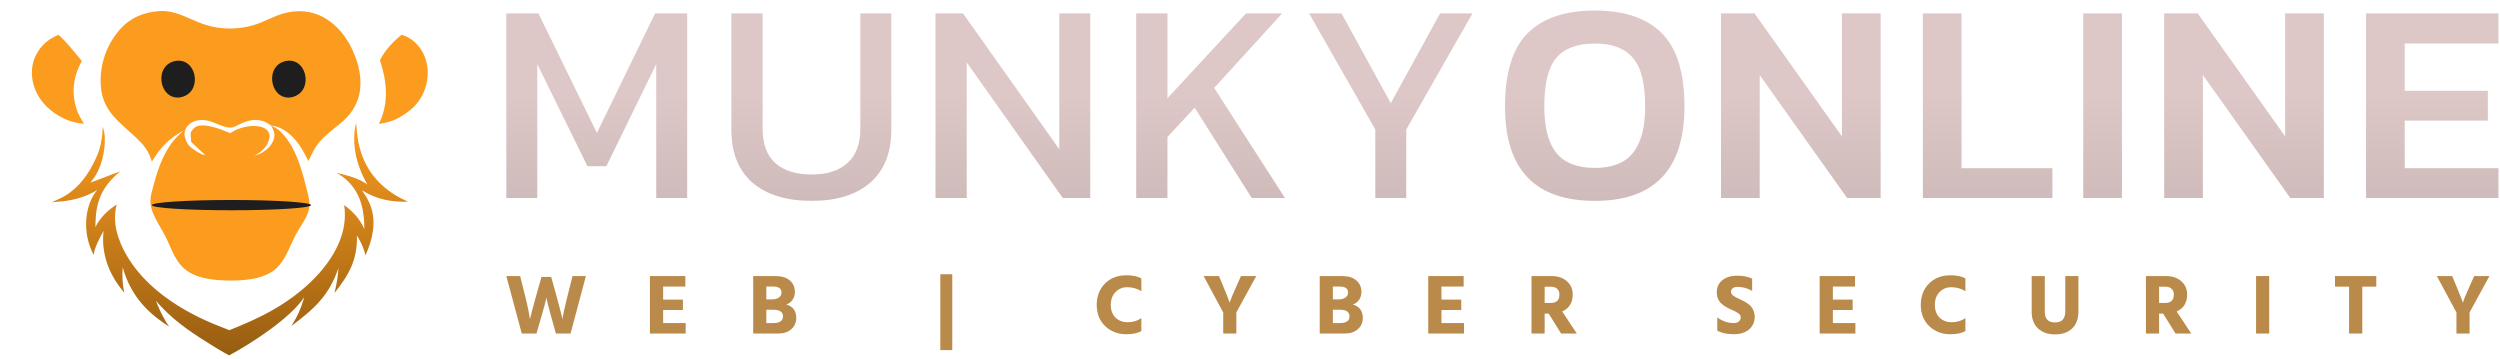<svg width="237" height="34" viewBox="0 0 237 34" fill="none" xmlns="http://www.w3.org/2000/svg">
<path d="M236 26.17L234.116 29.615V31.62H232.871V29.623L231.011 26.17H232.466L232.798 26.962C232.97 27.372 233.113 27.723 233.226 28.014C233.34 28.305 233.412 28.493 233.445 28.58L233.485 28.709C233.539 28.466 233.776 27.884 234.197 26.962L234.553 26.17H236Z" fill="#BA8A4A"/>
<path d="M225.272 26.17V27.173H223.946V31.62H222.693V27.173H221.358V26.17H225.272Z" fill="#BA8A4A"/>
<path d="M213.875 31.62V26.17H215.121V31.62H213.875Z" fill="#BA8A4A"/>
<path d="M204.681 27.181V28.717H205.272C205.811 28.717 206.08 28.453 206.08 27.925C206.08 27.693 206.01 27.512 205.87 27.383C205.73 27.248 205.539 27.181 205.296 27.181H204.681ZM206.242 31.62L205.061 29.728H204.681V31.62H203.436V26.17H205.32C205.929 26.17 206.417 26.332 206.784 26.655C207.156 26.979 207.342 27.399 207.342 27.917C207.342 28.693 207.01 29.229 206.347 29.526L207.73 31.62H206.242Z" fill="#BA8A4A"/>
<path d="M195.789 29.518V26.17H197.034V29.51C197.034 30.221 196.835 30.766 196.436 31.143C196.037 31.515 195.498 31.701 194.819 31.701C194.15 31.701 193.614 31.515 193.209 31.143C192.805 30.771 192.603 30.245 192.603 29.566V26.17H193.848V29.558C193.848 30.232 194.172 30.569 194.819 30.569C195.466 30.569 195.789 30.218 195.789 29.518Z" fill="#BA8A4A"/>
<path d="M186.32 26.404V27.601C185.916 27.353 185.466 27.229 184.97 27.229C184.533 27.229 184.166 27.383 183.87 27.69C183.573 27.992 183.425 28.399 183.425 28.911C183.425 29.413 183.573 29.811 183.87 30.108C184.166 30.399 184.549 30.545 185.018 30.545C185.525 30.545 185.959 30.415 186.32 30.157V31.378C185.991 31.582 185.517 31.685 184.897 31.685C184.099 31.685 183.431 31.429 182.891 30.917C182.358 30.399 182.091 29.731 182.091 28.911C182.091 28.081 182.35 27.404 182.867 26.881C183.39 26.358 184.069 26.097 184.905 26.097C185.52 26.097 185.991 26.2 186.32 26.404Z" fill="#BA8A4A"/>
<path d="M173.757 30.626H175.892V31.62H172.503V26.17H175.859V27.165H173.757V28.402H175.633V29.388H173.757V30.626Z" fill="#BA8A4A"/>
<path d="M166.104 26.413V27.577C165.667 27.323 165.214 27.197 164.745 27.197C164.535 27.197 164.373 27.24 164.26 27.326C164.152 27.413 164.099 27.523 164.099 27.658C164.099 27.793 164.166 27.914 164.301 28.022C164.435 28.124 164.638 28.235 164.907 28.353C165.074 28.429 165.212 28.496 165.32 28.555C165.433 28.609 165.559 28.688 165.7 28.79C165.845 28.887 165.958 28.992 166.039 29.105C166.126 29.213 166.198 29.348 166.258 29.51C166.317 29.671 166.347 29.847 166.347 30.035C166.347 30.526 166.166 30.925 165.805 31.232C165.444 31.534 164.964 31.685 164.365 31.685C163.724 31.685 163.201 31.572 162.797 31.345V30.092C163.287 30.448 163.81 30.626 164.365 30.626C164.554 30.626 164.71 30.577 164.834 30.48C164.958 30.378 165.02 30.245 165.02 30.084C165.02 30.03 165.012 29.979 164.996 29.93C164.98 29.882 164.95 29.836 164.907 29.793C164.864 29.75 164.821 29.715 164.778 29.688C164.74 29.655 164.681 29.62 164.6 29.582C164.524 29.539 164.46 29.504 164.406 29.477C164.352 29.45 164.271 29.413 164.163 29.364C164.061 29.316 163.977 29.278 163.913 29.251C163.562 29.089 163.279 28.89 163.063 28.652C162.853 28.415 162.748 28.1 162.748 27.706C162.748 27.237 162.921 26.86 163.266 26.574C163.611 26.283 164.088 26.137 164.697 26.137C165.241 26.137 165.71 26.229 166.104 26.413Z" fill="#BA8A4A"/>
<path d="M146.433 27.181V28.717H147.023C147.562 28.717 147.832 28.453 147.832 27.925C147.832 27.693 147.761 27.512 147.621 27.383C147.481 27.248 147.29 27.181 147.047 27.181H146.433ZM147.993 31.62L146.813 29.728H146.433V31.62H145.187V26.17H147.071C147.681 26.17 148.169 26.332 148.535 26.655C148.907 26.979 149.093 27.399 149.093 27.917C149.093 28.693 148.762 29.229 148.098 29.526L149.481 31.62H147.993Z" fill="#BA8A4A"/>
<path d="M136.651 30.626H138.786V31.62H135.398V26.17H138.754V27.165H136.651V28.402H138.527V29.388H136.651V30.626Z" fill="#BA8A4A"/>
<path d="M126.356 30.626H127.011C127.625 30.626 127.933 30.415 127.933 29.995C127.933 29.574 127.628 29.364 127.019 29.364H126.356V30.626ZM126.356 27.165V28.386H126.817C127.14 28.386 127.383 28.326 127.544 28.208C127.712 28.089 127.795 27.933 127.795 27.739C127.795 27.356 127.536 27.165 127.019 27.165H126.356ZM125.11 26.17H127.229C127.827 26.17 128.283 26.313 128.596 26.598C128.908 26.879 129.065 27.237 129.065 27.674C129.065 27.96 128.989 28.21 128.838 28.426C128.687 28.642 128.491 28.787 128.248 28.863C128.879 29.051 129.194 29.477 129.194 30.14C129.194 30.572 129.038 30.927 128.725 31.208C128.418 31.483 127.997 31.62 127.464 31.62H125.11V26.17Z" fill="#BA8A4A"/>
<path d="M119.092 26.17L117.208 29.615V31.62H115.962V29.623L114.103 26.17H115.558L115.89 26.962C116.062 27.372 116.205 27.723 116.318 28.014C116.431 28.305 116.504 28.493 116.537 28.58L116.577 28.709C116.631 28.466 116.868 27.884 117.289 26.962L117.644 26.17H119.092Z" fill="#BA8A4A"/>
<path d="M108.2 26.404V27.601C107.795 27.353 107.345 27.229 106.849 27.229C106.413 27.229 106.046 27.383 105.749 27.69C105.453 27.992 105.305 28.399 105.305 28.911C105.305 29.413 105.453 29.811 105.749 30.108C106.046 30.399 106.429 30.545 106.898 30.545C107.405 30.545 107.838 30.415 108.2 30.157V31.378C107.871 31.582 107.396 31.685 106.776 31.685C105.979 31.685 105.31 31.429 104.771 30.917C104.237 30.399 103.97 29.731 103.97 28.911C103.97 28.081 104.229 27.404 104.747 26.881C105.27 26.358 105.949 26.097 106.785 26.097C107.399 26.097 107.871 26.2 108.2 26.404Z" fill="#BA8A4A"/>
<path d="M89.143 33.189V26H90.275V33.189H89.143Z" fill="#BA8A4A"/>
<path d="M72.648 30.626H73.303C73.917 30.626 74.225 30.415 74.225 29.995C74.225 29.574 73.92 29.364 73.311 29.364H72.648V30.626ZM72.648 27.165V28.386H73.109C73.432 28.386 73.675 28.326 73.837 28.208C74.004 28.089 74.087 27.933 74.087 27.739C74.087 27.356 73.828 27.165 73.311 27.165H72.648ZM71.402 26.17H73.521C74.12 26.17 74.575 26.313 74.888 26.598C75.2 26.879 75.357 27.237 75.357 27.674C75.357 27.96 75.281 28.21 75.13 28.426C74.979 28.642 74.783 28.787 74.54 28.863C75.171 29.051 75.486 29.477 75.486 30.14C75.486 30.572 75.33 30.927 75.017 31.208C74.71 31.483 74.289 31.62 73.756 31.62H71.402V26.17Z" fill="#BA8A4A"/>
<path d="M62.866 30.626H65.001V31.62H61.613V26.17H64.969V27.165H62.866V28.402H64.742V29.388H62.866V30.626Z" fill="#BA8A4A"/>
<path d="M51.332 26.251H52.254L52.787 28.175C52.901 28.58 53 28.957 53.087 29.308C53.178 29.652 53.24 29.898 53.273 30.043L53.321 30.262C53.391 29.782 53.542 29.084 53.774 28.167L54.275 26.17H55.545L54.089 31.62H52.698L52.221 29.898C52.108 29.483 52.014 29.132 51.938 28.846C51.868 28.561 51.825 28.378 51.809 28.297L51.793 28.175C51.776 28.396 51.631 28.971 51.356 29.898L50.855 31.62H49.464L48 26.17H49.31L49.811 28.175C49.919 28.607 50.008 28.997 50.078 29.348C50.148 29.693 50.191 29.933 50.208 30.068L50.24 30.262C50.332 29.841 50.515 29.146 50.79 28.175L51.332 26.251Z" fill="#BA8A4A"/>
<path d="M224.3 18.77V1.272H236.853V4.125H227.968V8.608H235.848V11.434H227.968V15.944H236.853V18.77H224.3Z" fill="url(#paint0_linear_22_134)"/>
<path d="M205.165 18.77V1.272H208.344L216.632 12.928V1.272H220.3V18.77H217.121L208.834 7.114V18.77H205.165Z" fill="url(#paint1_linear_22_134)"/>
<path d="M197.493 18.77V1.272H201.161V18.77H197.493Z" fill="url(#paint2_linear_22_134)"/>
<path d="M182.286 18.77V1.272H185.954V15.944H194.567V18.77H182.286Z" fill="url(#paint3_linear_22_134)"/>
<path d="M163.151 18.77V1.272H166.33L174.617 12.928V1.272H178.285V18.77H175.106L166.819 7.114V18.77H163.151Z" fill="url(#paint4_linear_22_134)"/>
<path d="M151.181 19.042C145.511 19.042 142.676 16.062 142.676 10.102C142.676 6.896 143.392 4.578 144.823 3.147C146.254 1.716 148.373 1 151.181 1C153.989 1 156.108 1.716 157.539 3.147C158.97 4.578 159.686 6.896 159.686 10.102C159.686 16.062 156.851 19.042 151.181 19.042ZM151.181 15.917C152.829 15.917 154.034 15.446 154.795 14.504C155.574 13.544 155.963 12.077 155.963 10.102C155.963 7.911 155.574 6.371 154.795 5.483C154.034 4.578 152.829 4.125 151.181 4.125C149.533 4.125 148.319 4.578 147.54 5.483C146.779 6.371 146.399 7.911 146.399 10.102C146.399 12.077 146.779 13.544 147.54 14.504C148.319 15.446 149.533 15.917 151.181 15.917Z" fill="url(#paint5_linear_22_134)"/>
<path d="M130.379 18.77V12.276L124.102 1.272H127.173L131.846 9.776L136.52 1.272H139.59L133.313 12.276V18.77H130.379Z" fill="url(#paint6_linear_22_134)"/>
<path d="M107.713 18.77V1.272H110.675V9.314L118.12 1.272H121.543L115.104 8.336L121.815 18.77H118.663L113.256 10.211L110.675 12.983V18.77H107.713Z" fill="url(#paint7_linear_22_134)"/>
<path d="M88.684 18.77V1.272H91.293L100.422 14.151V1.272H103.357V18.77H100.749L91.646 5.918V18.77H88.684Z" fill="url(#paint8_linear_22_134)"/>
<path d="M76.942 19.042C74.533 19.042 72.658 18.462 71.318 17.303C69.995 16.143 69.334 14.468 69.334 12.276V1.272H72.296V12.167C72.296 13.635 72.694 14.731 73.491 15.455C74.306 16.18 75.457 16.542 76.942 16.542C78.409 16.542 79.541 16.18 80.338 15.455C81.154 14.731 81.561 13.635 81.561 12.167V1.272H84.496V12.276C84.496 14.468 83.835 16.143 82.512 17.303C81.19 18.462 79.333 19.042 76.942 19.042Z" fill="url(#paint9_linear_22_134)"/>
<path d="M48 18.77V1.272H51.043L56.586 12.602L62.102 1.272H65.145V18.77H62.211V6.081L57.483 15.754H55.69L50.934 6.081V18.77H48Z" fill="url(#paint10_linear_22_134)"/>
<path d="M15.077 1.054C16.161 0.961 17.158 1.391 18.127 1.815C18.588 2.017 19.053 2.22 19.536 2.367C19.632 2.396 19.728 2.423 19.825 2.448C19.922 2.473 20.02 2.496 20.118 2.518C20.216 2.539 20.314 2.559 20.413 2.577C20.511 2.595 20.61 2.61 20.709 2.624C20.809 2.638 20.908 2.65 21.008 2.661C21.108 2.671 21.207 2.679 21.308 2.686C21.408 2.692 21.508 2.696 21.608 2.699C21.708 2.702 21.808 2.702 21.909 2.701C22.009 2.7 22.109 2.697 22.209 2.692C22.309 2.687 22.409 2.68 22.509 2.671C22.609 2.662 22.709 2.651 22.808 2.639C22.907 2.626 23.007 2.611 23.106 2.595C23.204 2.579 23.303 2.56 23.401 2.54C23.499 2.52 23.597 2.498 23.695 2.474C23.792 2.45 23.889 2.424 23.985 2.397C24.081 2.369 24.177 2.34 24.273 2.309C24.962 2.075 25.61 1.733 26.288 1.47C27.606 0.96 29.022 0.888 30.329 1.475C31.94 2.198 33.062 3.718 33.669 5.34C34.51 7.588 34.41 9.773 32.542 11.46C31.774 12.153 30.914 12.702 30.244 13.504C29.805 14.031 29.517 14.659 29.236 15.278C28.902 14.595 28.558 13.932 28.067 13.343C27.463 12.62 26.657 11.989 25.693 11.903C25.446 11.719 25.203 11.566 24.908 11.471C23.996 11.18 23.176 11.538 22.373 11.946C22.235 12.016 22.087 12.081 21.932 12.096C21.345 12.154 20.552 11.695 19.989 11.516C19.418 11.334 18.765 11.3 18.222 11.588C17.901 11.758 17.638 12.036 17.538 12.391C17.423 12.8 17.541 13.136 17.745 13.547C17.95 13.96 18.65 14.387 19.113 14.615C19.142 14.629 19.198 14.656 19.198 14.656L19.452 14.702L18.125 13.455L18.065 12.565C18.065 12.565 18.346 12.108 18.612 11.995C19.459 11.635 21.024 12.289 21.831 12.627C21.862 12.605 21.894 12.583 21.926 12.562C22.656 12.084 23.782 11.813 24.643 12.003C24.954 12.072 25.272 12.214 25.443 12.498C25.582 12.727 25.572 12.997 25.501 13.248C25.293 13.992 24.76 14.403 24.117 14.764C24.716 14.602 25.194 14.305 25.606 13.843C25.781 13.621 25.926 13.363 25.985 13.085C26.08 12.643 25.935 12.29 25.7 11.927C26.039 12.048 26.305 12.204 26.566 12.454C27.957 13.786 28.539 15.824 28.998 17.633C29.141 18.192 29.328 18.786 29.338 19.366C29.343 19.693 29.271 19.992 29.147 20.293C28.864 20.977 28.409 21.567 28.058 22.213C27.501 23.238 27.145 24.484 26.312 25.328C25.291 26.364 23.535 26.58 22.144 26.594C20.555 26.61 18.497 26.503 17.301 25.316C16.497 24.519 16.163 23.326 15.646 22.343C15.254 21.599 14.773 20.895 14.468 20.108C14.339 19.775 14.256 19.426 14.257 19.068C14.258 18.61 14.399 18.152 14.514 17.713C14.892 16.272 15.36 14.847 16.228 13.619C16.552 13.161 16.989 12.775 17.384 12.378C15.927 13.215 15.27 13.905 14.399 15.323C14.257 14.9 14.103 14.498 13.855 14.123C13.517 13.611 13.063 13.197 12.612 12.786C11.099 11.407 9.719 10.384 9.56 8.172C9.556 8.111 9.552 8.051 9.549 7.99C9.547 7.929 9.544 7.868 9.543 7.807C9.542 7.746 9.541 7.685 9.541 7.624C9.541 7.563 9.542 7.502 9.544 7.441C9.545 7.381 9.548 7.32 9.551 7.259C9.554 7.198 9.558 7.137 9.562 7.076C9.567 7.016 9.573 6.955 9.579 6.894C9.585 6.834 9.592 6.773 9.6 6.713C9.607 6.652 9.616 6.592 9.625 6.532C9.634 6.471 9.644 6.411 9.655 6.351C9.665 6.291 9.677 6.231 9.689 6.172C9.701 6.112 9.714 6.052 9.728 5.993C9.741 5.934 9.756 5.874 9.771 5.815C9.786 5.756 9.802 5.698 9.818 5.639C9.835 5.58 9.852 5.522 9.87 5.464C9.888 5.405 9.907 5.347 9.927 5.29C9.946 5.232 9.966 5.174 9.987 5.117C10.008 5.06 10.03 5.003 10.052 4.946C10.074 4.89 10.097 4.833 10.121 4.777C10.145 4.721 10.169 4.665 10.194 4.61C10.22 4.554 10.245 4.499 10.272 4.444C10.298 4.389 10.325 4.335 10.353 4.28C10.381 4.226 10.41 4.172 10.439 4.119C10.468 4.065 10.498 4.012 10.528 3.96C10.559 3.907 10.59 3.854 10.622 3.802C10.654 3.75 10.686 3.699 10.719 3.648C10.752 3.597 10.786 3.546 10.821 3.495C10.855 3.445 10.89 3.395 10.926 3.346C10.961 3.296 10.997 3.247 11.034 3.199C11.071 3.15 11.108 3.102 11.146 3.055C11.185 3.007 11.223 2.96 11.262 2.913C11.302 2.867 11.341 2.82 11.382 2.775C12.34 1.684 13.651 1.15 15.077 1.054Z" fill="#FC9C1E"/>
<path d="M27.497 9.243C25.525 9.424 25.037 6.039 27.266 5.757C29.245 5.576 29.739 8.931 27.497 9.243Z" fill="#1E1E1E"/>
<path d="M5.52 3.3C5.981 3.586 7.327 5.26 7.751 5.776C7.54 6.187 7.347 6.62 7.213 7.063C7.189 7.14 7.167 7.217 7.148 7.296C7.128 7.374 7.109 7.452 7.093 7.531C7.077 7.61 7.062 7.689 7.049 7.769C7.036 7.849 7.025 7.928 7.016 8.008C7.007 8.089 6.999 8.169 6.994 8.249C6.988 8.33 6.984 8.41 6.982 8.491C6.98 8.571 6.98 8.652 6.981 8.733C6.983 8.813 6.986 8.894 6.991 8.974C6.997 9.055 7.004 9.135 7.012 9.215C7.021 9.295 7.032 9.375 7.044 9.455C7.057 9.535 7.071 9.614 7.087 9.693C7.103 9.772 7.121 9.851 7.14 9.929C7.16 10.007 7.181 10.085 7.204 10.162C7.227 10.239 7.251 10.316 7.278 10.392C7.304 10.469 7.332 10.544 7.362 10.619C7.392 10.694 7.424 10.768 7.457 10.842C7.601 11.153 7.801 11.43 7.961 11.732C7.455 11.701 6.986 11.594 6.507 11.427C5.24 10.93 4.146 10.094 3.51 8.869C3.025 7.935 2.867 6.769 3.191 5.757C3.455 4.932 4.024 4.18 4.752 3.712C4.995 3.556 5.263 3.431 5.52 3.3Z" fill="#FC9C1E"/>
<path d="M16.998 9.243C15.025 9.424 14.538 6.039 16.766 5.757C18.746 5.576 19.24 8.931 16.998 9.243Z" fill="#1E1E1E"/>
<path d="M38.058 3.292C38.097 3.303 38.135 3.315 38.174 3.328C39.04 3.612 39.72 4.257 40.126 5.063C40.637 6.077 40.675 7.28 40.316 8.35C39.825 9.815 38.818 10.668 37.474 11.333C36.972 11.546 36.454 11.668 35.916 11.745L35.935 11.708C36.894 9.763 36.676 7.699 36.02 5.71C36.461 4.785 37.276 3.943 38.058 3.292Z" fill="#FC9C1E"/>
<path d="M34.826 17.497C34.041 16.118 33.545 14.62 33.579 13.018C33.588 12.588 33.63 12.13 33.745 11.715C33.751 11.695 33.757 11.675 33.763 11.655C33.862 12.992 33.973 13.934 34.507 15.178C35.334 17.043 36.849 18.323 38.685 19.126C37.007 19.145 35.763 18.921 34.303 18.037C34.39 18.15 34.473 18.266 34.552 18.385C34.631 18.504 34.705 18.626 34.775 18.751C34.844 18.876 34.909 19.003 34.969 19.133C35.03 19.262 35.085 19.394 35.135 19.528C35.7 21.067 35.308 22.775 34.639 24.215C34.493 23.508 34.216 22.934 33.833 22.328C33.906 24.61 33.07 26.083 31.702 27.781C31.907 26.985 32.036 26.237 32.084 25.414C31.19 28.037 29.782 29.286 27.628 30.898C28.217 29.952 28.537 29.244 28.848 28.164C27.538 30.16 23.861 32.541 21.724 33.69C20.988 33.303 20.284 32.861 19.58 32.418C17.678 31.222 16.274 30.217 14.775 28.519C15.129 29.371 15.485 30.202 16.033 30.951C15.662 30.735 15.313 30.478 14.972 30.219C13.3 28.945 12.199 27.373 11.634 25.335C11.564 26.112 11.611 26.983 11.779 27.747L11.565 27.481C10.269 25.864 9.587 23.974 9.817 21.888C9.446 22.591 8.997 23.368 8.871 24.161C8.822 24.065 8.775 23.968 8.73 23.869C8.685 23.771 8.643 23.671 8.604 23.571C8.564 23.47 8.527 23.368 8.493 23.266C8.458 23.163 8.426 23.06 8.397 22.956C8.368 22.852 8.342 22.747 8.318 22.642C8.294 22.536 8.273 22.43 8.254 22.323C8.236 22.217 8.22 22.11 8.207 22.003C8.194 21.895 8.183 21.788 8.176 21.68C8.087 20.436 8.387 18.976 9.222 18.015C8.2 18.629 7.125 18.954 5.946 19.083C5.597 19.122 5.246 19.134 4.896 19.174C5.329 18.978 5.765 18.8 6.174 18.556C7.538 17.741 8.446 16.428 9.09 15.008C9.525 14.138 9.728 12.97 9.73 12.006C10.174 13.102 9.846 14.916 9.401 15.967C9.192 16.46 8.917 16.914 8.557 17.311C9.512 16.982 10.441 16.584 11.394 16.252C10.021 17.373 9.278 18.582 9.098 20.371C9.06 20.753 9.05 21.141 9.044 21.525C9.479 20.64 10.229 19.911 11.064 19.393C10.618 21.081 11.164 22.761 12.016 24.226C13.532 26.832 16.147 28.743 18.809 30.056C19.767 30.528 20.745 30.917 21.739 31.302C23.135 30.745 24.489 30.163 25.8 29.42C28.344 27.98 30.942 25.782 32.124 23.041C32.615 21.905 32.815 20.671 32.625 19.443C33.473 20.055 34.114 20.754 34.541 21.716C34.544 20.043 34.242 18.438 33.01 17.206C32.671 16.866 32.307 16.62 31.894 16.381C32.87 16.617 34.012 16.882 34.826 17.497Z" fill="url(#paint11_linear_22_134)"/>
<ellipse cx="21.939" cy="19.446" rx="7.548" ry="0.487" fill="#1E1E1E"/>
<defs>
<linearGradient id="paint0_linear_22_134" x1="45.308" y1="9.018" x2="45.289" y2="130.641" gradientUnits="userSpaceOnUse">
<stop stop-color="#DDC7C7"/>
<stop offset="0.625" stop-color="#776B6B"/>
</linearGradient>
<linearGradient id="paint1_linear_22_134" x1="45.308" y1="9.018" x2="45.289" y2="130.641" gradientUnits="userSpaceOnUse">
<stop stop-color="#DDC7C7"/>
<stop offset="0.625" stop-color="#776B6B"/>
</linearGradient>
<linearGradient id="paint2_linear_22_134" x1="45.308" y1="9.018" x2="45.289" y2="130.641" gradientUnits="userSpaceOnUse">
<stop stop-color="#DDC7C7"/>
<stop offset="0.625" stop-color="#776B6B"/>
</linearGradient>
<linearGradient id="paint3_linear_22_134" x1="45.308" y1="9.018" x2="45.289" y2="130.641" gradientUnits="userSpaceOnUse">
<stop stop-color="#DDC7C7"/>
<stop offset="0.625" stop-color="#776B6B"/>
</linearGradient>
<linearGradient id="paint4_linear_22_134" x1="45.308" y1="9.018" x2="45.289" y2="130.641" gradientUnits="userSpaceOnUse">
<stop stop-color="#DDC7C7"/>
<stop offset="0.625" stop-color="#776B6B"/>
</linearGradient>
<linearGradient id="paint5_linear_22_134" x1="45.308" y1="9.018" x2="45.289" y2="130.641" gradientUnits="userSpaceOnUse">
<stop stop-color="#DDC7C7"/>
<stop offset="0.625" stop-color="#776B6B"/>
</linearGradient>
<linearGradient id="paint6_linear_22_134" x1="45.308" y1="9.018" x2="45.289" y2="130.641" gradientUnits="userSpaceOnUse">
<stop stop-color="#DDC7C7"/>
<stop offset="0.625" stop-color="#776B6B"/>
</linearGradient>
<linearGradient id="paint7_linear_22_134" x1="45.308" y1="9.018" x2="45.289" y2="130.641" gradientUnits="userSpaceOnUse">
<stop stop-color="#DDC7C7"/>
<stop offset="0.625" stop-color="#776B6B"/>
</linearGradient>
<linearGradient id="paint8_linear_22_134" x1="45.308" y1="9.018" x2="45.289" y2="130.641" gradientUnits="userSpaceOnUse">
<stop stop-color="#DDC7C7"/>
<stop offset="0.625" stop-color="#776B6B"/>
</linearGradient>
<linearGradient id="paint9_linear_22_134" x1="45.308" y1="9.018" x2="45.289" y2="130.641" gradientUnits="userSpaceOnUse">
<stop stop-color="#DDC7C7"/>
<stop offset="0.625" stop-color="#776B6B"/>
</linearGradient>
<linearGradient id="paint10_linear_22_134" x1="45.308" y1="9.018" x2="45.289" y2="130.641" gradientUnits="userSpaceOnUse">
<stop stop-color="#DDC7C7"/>
<stop offset="0.625" stop-color="#776B6B"/>
</linearGradient>
<linearGradient id="paint11_linear_22_134" x1="21.791" y1="11.655" x2="21.791" y2="33.69" gradientUnits="userSpaceOnUse">
<stop stop-color="#FC9C1E"/>
<stop offset="1" stop-color="#965D12"/>
</linearGradient>
</defs>
</svg>
